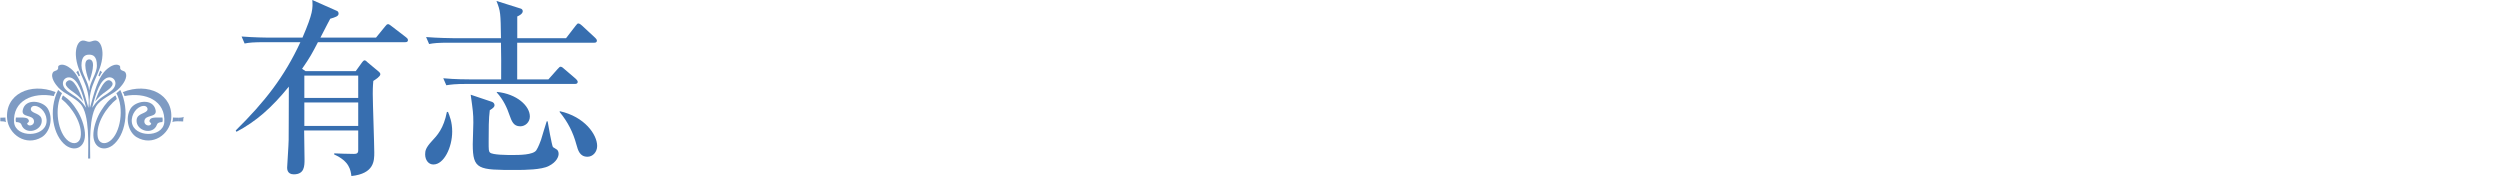 <?xml version="1.0" encoding="UTF-8"?><svg id="_レイヤー_1" xmlns="http://www.w3.org/2000/svg" viewBox="0 0 1038 74"><defs><style>.cls-1{fill:#fff;}.cls-2{fill:#7e9bc3;}.cls-3{fill:#376eaf;}</style></defs><rect class="cls-1" width="1038" height="74"/><g><g><path class="cls-2" d="M48.49,41.12c-4.26,3.31-8.85,10.38-7.9,15.82,.45,2.52,2.8,3.27,5.03,1.63,4.45-3.28,6.08-13.72,2.69-19.87,.7-.52,.98-.8,1.62-1.36,4.14,8.5,2.09,19.02-3.23,23.05-4.03,2.87-8.38,.62-7.9-5.26,.26-3.04,1.49-6.54,3.23-9.26,1.86-2.89,2.96-4.23,5.86-6.27,0,0,.33,.47,.61,1.51Z"/><path class="cls-2" d="M67.41,50.69c-.56-.03-1.93,.1-2.24,1.04-1.57,4.59-8.77,2.67-8.46-1.87,.2-2.95,4.06-2.57,4.54-4.32,.13-.52-.28-1.7-1.77-1.56-2.62,.24-5.14,3.49-4.74,6.79,.78,6.3,12.65,6.54,13.46,.17h.01c.71-9.16-7.76-12.8-16.52-11.06-.09-.56-.32-.99-.72-1.64,10.57-4.18,21.15,.95,20.1,11.25-.63,6.27-7.73,11.43-14.36,7.45-3.29-1.98-4.94-7.68-2.51-11.8,1.93-3.27,9.31-4.55,10.41,.54,.72,3.31-4.33,1.73-4.67,4.54-.19,1.66,1.75,2.28,2.5,1.62,1.18-1.01-1.21-.76-.08-2.35,.69-.96,3.58-.63,5.08-.69,0,0,.28,1.2-.03,1.89Z"/><path class="cls-2" d="M41.59,29.3l.81,.68c-.3,.2-1.04,1.75-1.04,1.75l-.53-.35s.62-1.45,.76-2.08Z"/><path class="cls-2" d="M25.56,41.12c4.26,3.31,8.86,10.38,7.9,15.82-.44,2.52-2.79,3.27-5.03,1.63-4.44-3.28-6.09-13.72-2.69-19.87-.7-.52-.99-.8-1.62-1.36-4.15,8.5-2.09,19.02,3.23,23.05,4.02,2.87,8.38,.62,7.9-5.26-.25-3.04-1.49-6.54-3.23-9.26-1.86-2.89-2.96-4.23-5.86-6.27,0,0-.33,.47-.61,1.51Z"/><path class="cls-2" d="M6.64,50.69c.56-.03,1.93,.1,2.24,1.04,1.57,4.59,8.77,2.67,8.46-1.87-.2-2.95-4.07-2.57-4.53-4.32-.14-.52,.28-1.7,1.77-1.56,2.62,.24,5.14,3.49,4.73,6.79-.77,6.3-12.64,6.54-13.45,.17h0c-.71-9.16,7.75-12.8,16.51-11.06,.09-.56,.32-.99,.72-1.64-10.57-4.18-21.15,.95-20.11,11.25,.64,6.27,7.74,11.43,14.37,7.45,3.28-1.98,4.94-7.68,2.51-11.8-1.93-3.27-9.31-4.55-10.41,.54-.72,3.31,4.33,1.73,4.67,4.54,.2,1.66-1.75,2.28-2.5,1.62-1.19-1.01,1.21-.76,.08-2.35-.69-.96-3.58-.63-5.08-.69,0,0-.28,1.2,.03,1.89Z"/><path class="cls-2" d="M.13,50.35c2.07,0,2.37,.38,2.37,.38-.23-.69-.25-1.95-.25-1.95,0,0-.31,.09-2.12,.09v1.49Z"/><path class="cls-2" d="M73.93,50.35c-2.06,0-2.36,.38-2.36,.38,.23-.69,.25-1.95,.25-1.95,0,0,.31,.09,2.11,.09v1.49Z"/><path class="cls-2" d="M32.46,29.3l-.81,.68c.3,.2,1.04,1.75,1.04,1.75l.53-.35s-.63-1.45-.76-2.08Z"/><path class="cls-2" d="M49.74,36.43c-2.55,2.69-6.47,3.81-9.1,6.7-3.94,4.32-3.18,17.58-3.18,22.7h-.87c0-5.12,.76-18.37-3.18-22.7-2.63-2.89-6.55-4.01-9.1-6.7-1.15-1.22-3.55-4.27-2.34-6.35,.46-.78,1.4-.52,1.98-1.27,.51-.68-.18-1.02,.54-1.63,1.57-.95,3.7,.35,4.85,1.27,4.22,3.33,5.63,10.51,7.36,16.33,1.18-9.66-4.85-13.84-5.21-21.96-.1-2.49,.61-5.74,2.87-5.99,.87-.09,1.86,.53,2.63,.52h.06c.77,.01,1.76-.61,2.63-.52,2.26,.25,2.97,3.5,2.87,5.99-.35,8.12-6.39,12.3-5.21,21.96,1.72-5.82,3.13-12.99,7.36-16.33,1.15-.92,3.28-2.22,4.85-1.27,.72,.61,.03,.96,.54,1.63,.58,.75,1.52,.5,1.98,1.27,1.22,2.08-1.19,5.13-2.34,6.35Zm-13.94,8.35c-1-3.59-2.47-10.24-5.56-12.15-2.71-1.7-5.44,1.15-3.41,3.98,1.31,1.82,4.36,3.03,6.29,4.91,1.14,1.1,1.5,1.63,2.69,3.27Zm1.26-7.35c.33-3.74,3.17-6.76,3.17-10.25,0-3.87-1.63-4.48-3.17-4.48h-.05c-1.55,0-3.18,.61-3.18,4.48,0,3.49,2.85,6.51,3.17,10.25h.06Zm6.76-4.8c-3.1,1.91-4.56,8.56-5.57,12.15,1.19-1.63,1.56-2.17,2.69-3.27,1.93-1.88,4.98-3.09,6.29-4.91,2.03-2.83-.69-5.68-3.41-3.98Z"/><path class="cls-2" d="M39.51,42.06c1.27-3.63,4.09-10.49,6.64-8.35,1.94,1.64-1.24,3.58-3.3,5.09-1.7,1.25-2.39,2.31-3.35,3.26Z"/><path class="cls-2" d="M34.54,42.06c-1.27-3.63-4.09-10.49-6.64-8.35-1.94,1.64,1.24,3.58,3.3,5.09,1.71,1.25,2.39,2.31,3.34,3.26Z"/><path class="cls-2" d="M37.02,33.89c-.65-1.88-3.26-9.12,.03-9.25h-.04c3.28,.14,.68,7.38,.03,9.25h-.02Z"/></g><path class="cls-2" d="M73.93,48.88c2.07,0,2.37-.38,2.37-.38-.24,.69-.25,1.95-.25,1.95,0,0-.31-.09-2.12-.09v-1.48Z"/></g><g><path class="cls-3" d="M147.71,29.52l2.67-3.69c.16-.24,.63-.79,1.02-.79s1.02,.63,1.33,.94l4.63,3.85c.31,.31,.55,.55,.55,1.02,0,.86-1.81,2.04-2.91,2.75-.23,2.28-.23,4.47-.23,5.42,0,3.85,.63,20.8,.63,24.26s0,8.79-9.5,9.81c-.31-2.43-.79-6.13-7.14-8.95v-.47c1.34,.08,6.28,.23,8.01,.23,1.26,0,1.96-.16,1.96-1.49v-8.24h-22.45c0,1.89,.16,10.21,.16,11.93,0,2.82,0,6.28-4.47,6.28-2.75,0-2.75-2.28-2.75-2.82,0-.63,.63-9.66,.63-11.46,.08-4,0-10.83,.08-22.14-7.22,8.87-13.58,14.44-21.75,18.76l-.31-.55c12.17-12.01,20.18-22.29,26.85-36.66h-14.68c-4.79,0-6.52,.16-8.48,.55l-1.25-2.91c4.79,.39,10.28,.47,11.15,.47h14.13c4.4-10.2,4.32-12.17,4.08-15.62l10.28,4.55c.39,.16,.63,.63,.63,1.1,0,1.1-1.34,1.49-3.46,2.12-.63,1.1-.94,1.81-4.08,7.85h23.08l3.77-4.63c.63-.79,.79-.94,1.25-.94,.32,0,.39,0,1.41,.79l6.04,4.63c.39,.31,.79,.63,.79,1.18,0,.79-.63,.86-1.18,.86h-36.19c-2.36,4.55-3.22,6.2-6.59,11.07l1.41,.94h20.88Zm-21.35,1.88v9.26h22.37v-9.26h-22.37Zm0,11.15v9.73h22.37v-9.73h-22.37Z"/><path class="cls-3" d="M179.97,68.3c-2.04,0-3.45-1.8-3.45-4.24,0-1.49,.31-2.75,2.67-5.34,2.36-2.51,5.02-5.34,6.36-12.25h.47c.63,1.65,1.73,4.08,1.73,8.16,0,6.59-3.45,13.66-7.77,13.66ZM246.61,17.74h-31.87v15.23h12.95l3.77-4.24c.86-.94,.94-1.02,1.34-1.02,.47,0,1.1,.55,1.41,.86l4.95,4.24c.31,.31,.71,.79,.71,1.18,0,.71-.55,.86-1.18,.86h-44.9c-4.79,0-6.52,.24-8.48,.55l-1.26-2.91c4.79,.47,10.29,.47,11.15,.47h12.88c.08-5.57,0-10.28-.08-15.23h-21.35c-4.79,0-6.52,.16-8.48,.55l-1.25-2.9c4.71,.39,10.28,.47,11.15,.47h19.94c-.16-10.52-.16-11.15-1.88-15.46l10.21,3.22c.39,.16,.71,.55,.71,1.02,0,1.1-1.49,1.88-2.28,2.2V15.86h20.25l3.93-5.1c.63-.86,.86-1.02,1.18-1.02,.47,0,1.18,.55,1.49,.86l5.5,5.1c.31,.23,.71,.79,.71,1.18,0,.71-.55,.86-1.18,.86Zm-18.76,51.18c-2.98,1.57-9.89,1.65-13.58,1.65-15.7,0-17.98-.08-17.98-10.68,0-1.41,.24-7.62,.24-8.95,0-3.85-.16-4.95-1.1-11.62l8.87,2.98c.63,.23,1.02,.79,1.02,1.34,0,.86-.71,1.33-1.96,2.12-.47,3.38-.47,8.16-.47,13.03,0,3.38,0,4,.55,4.55,1.02,1.02,7.22,1.02,9.34,1.02,2.67,0,8.56,0,9.89-1.96,.86-1.26,1.81-3.93,1.96-4.32,.39-1.18,1.96-6.67,2.36-7.69h.39c.16,1.02,1.73,9.97,2.2,10.68,.24,.23,1.49,.86,1.73,1.1,.31,.31,.63,.86,.63,1.73,0,1.1-.79,3.37-4.08,5.02Zm-11.86-16.48c-2.82,0-3.53-2.12-4.47-4.71-.94-2.83-2.51-6.36-5.26-9.34v-.23c8.32,.79,13.74,5.81,13.74,10.21,0,2.35-1.88,4.08-4,4.08Zm27.95,12.64c-3.22,0-3.93-2.59-4.63-5.1-1.33-4.95-3.53-9.34-6.91-13.43v-.39c10.36,2.28,15.54,9.73,15.54,14.45,0,2.51-1.81,4.47-4,4.47Z"/></g></svg>